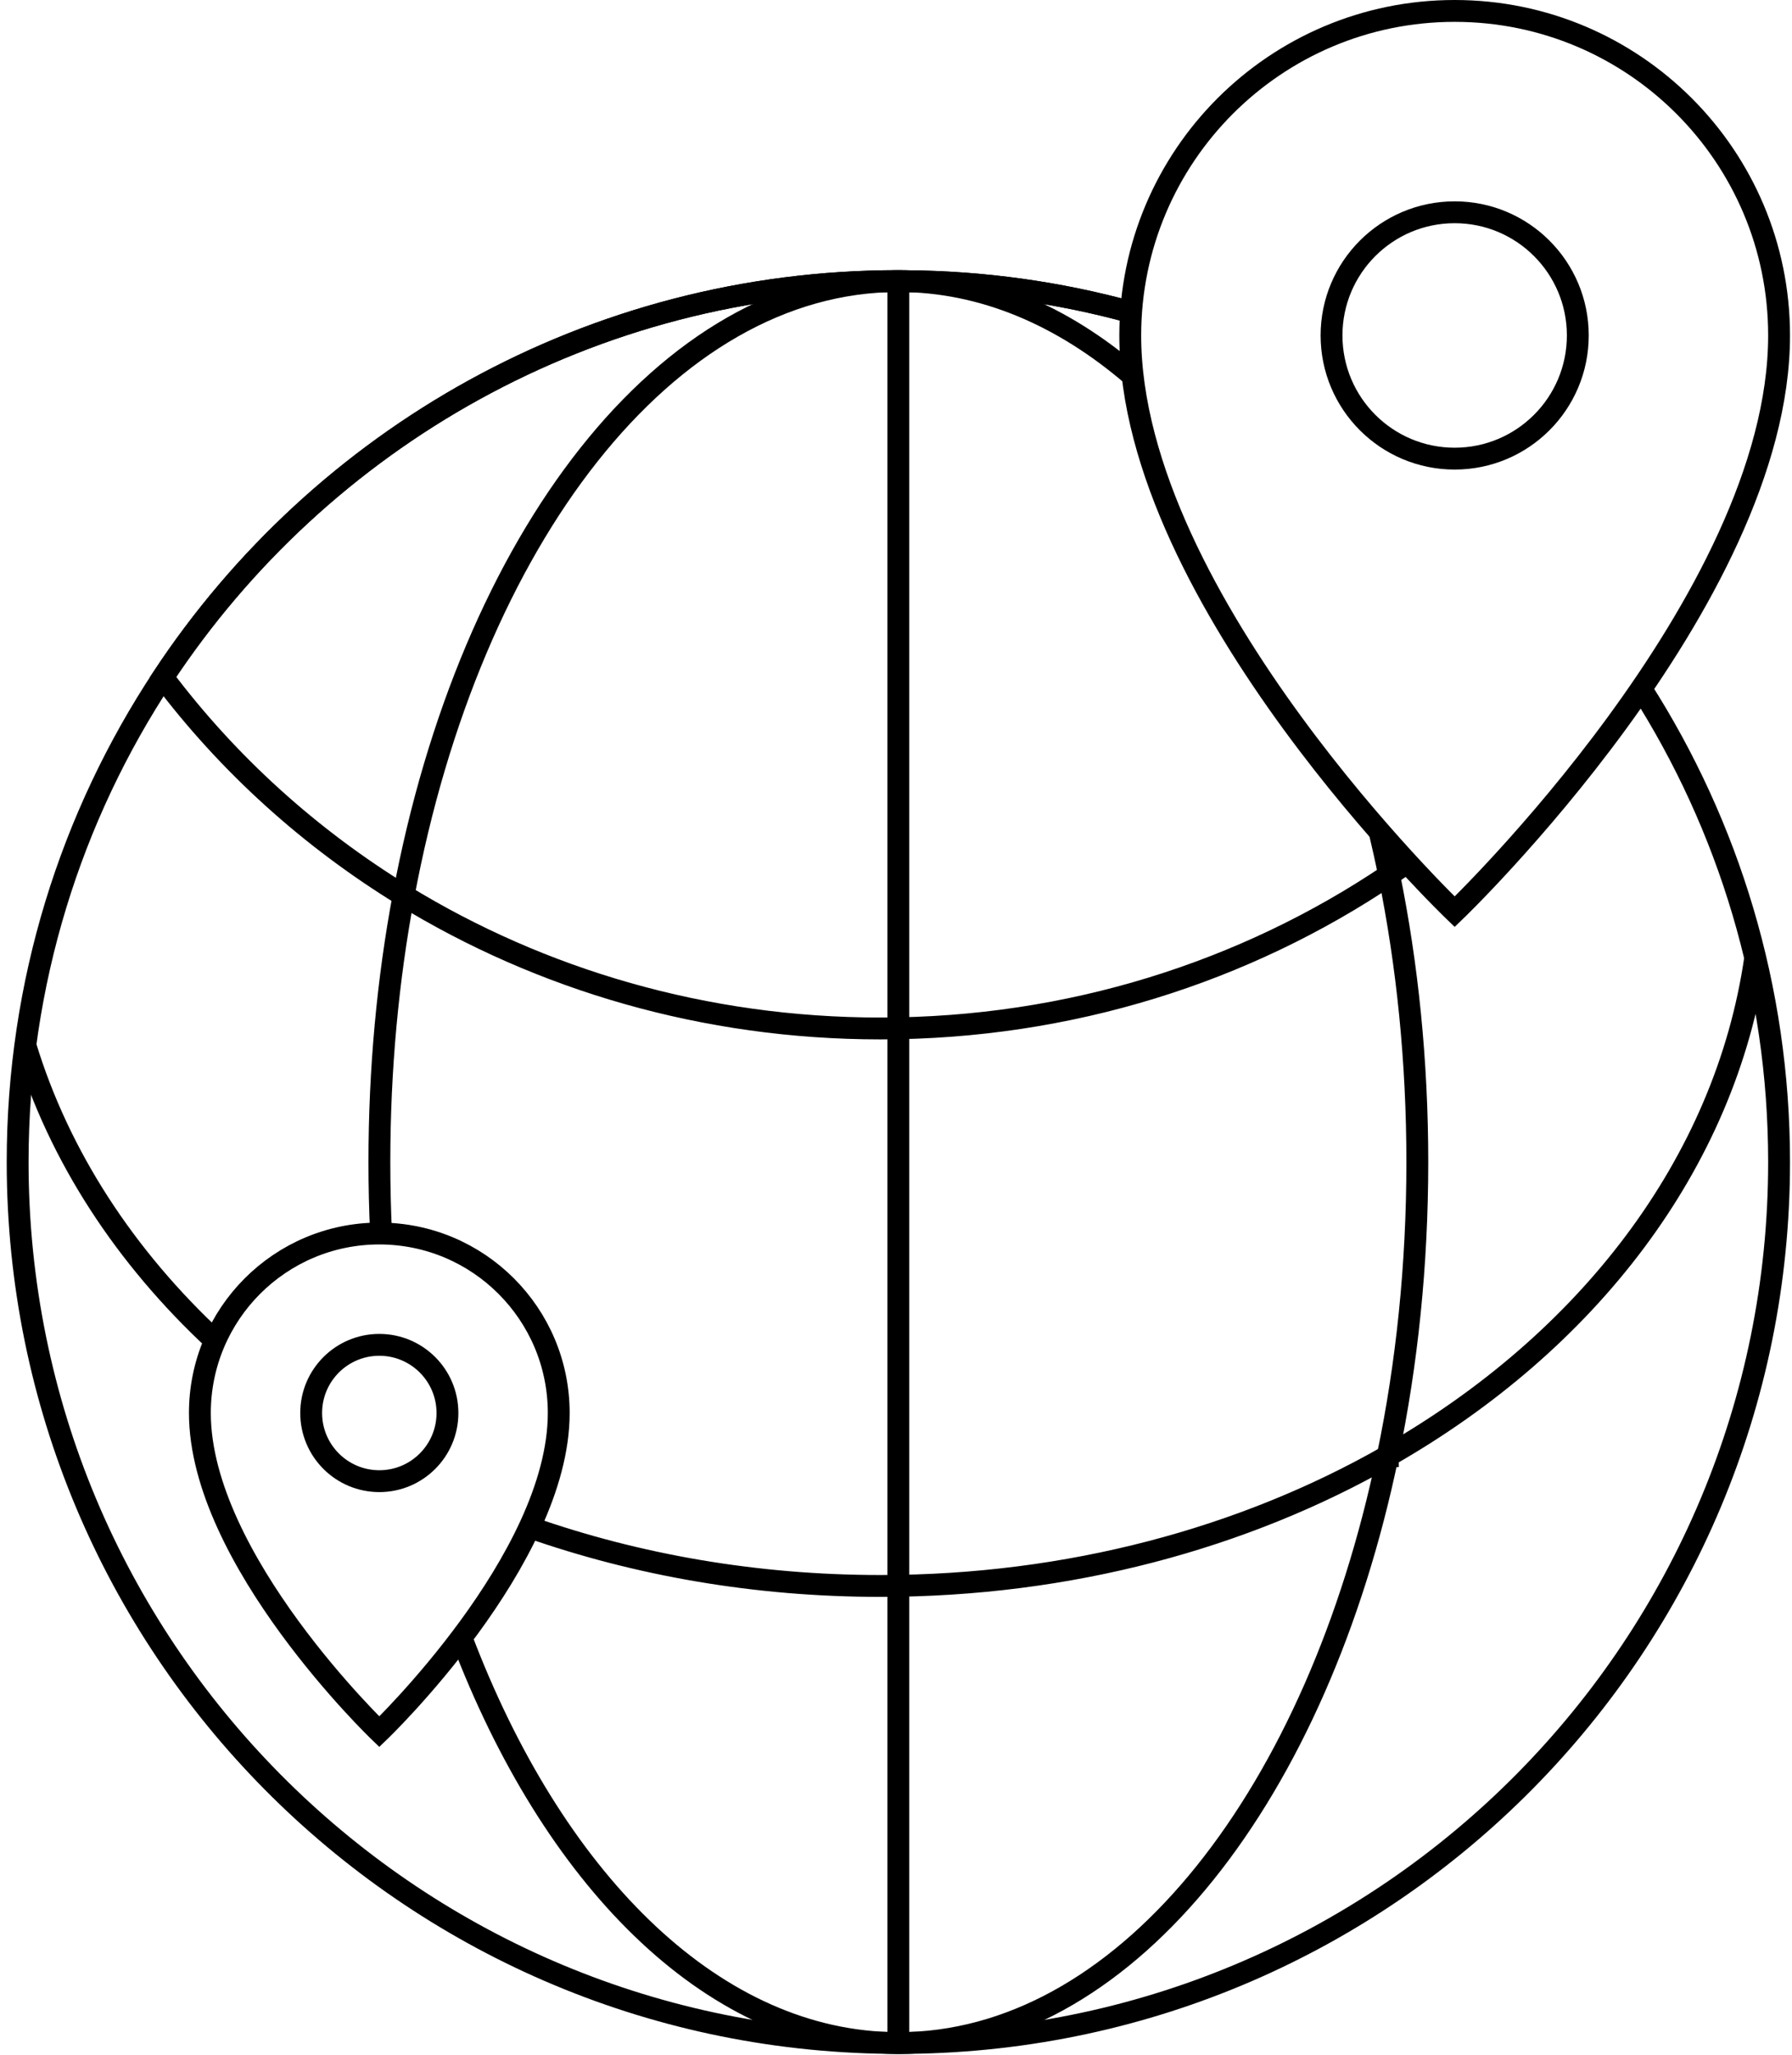 <svg width="164" height="188" viewBox="0 0 164 188" fill="none" xmlns="http://www.w3.org/2000/svg">
<path d="M103.511 28.565C96.95 26.764 90.057 25.783 82.943 25.724C82.699 25.716 82.463 25.716 82.22 25.716C54.087 25.716 29.326 40.122 14.905 61.967C6.5 74.683 1.614 89.931 1.614 106.314C1.614 150.536 37.223 186.433 81.327 186.905C81.622 186.913 81.917 186.92 82.22 186.92C82.544 186.92 82.862 186.913 83.186 186.905C127.253 186.396 162.818 150.507 162.818 106.314C162.818 90.373 158.183 75.517 150.198 63.015" stroke="black" stroke-width="2" stroke-miterlimit="10"/>
<path d="M2.323 95.643C5.408 105.798 11.46 115.016 19.688 122.661" stroke="black" stroke-width="2" stroke-miterlimit="10"/>
<path d="M48.463 139.724C58.301 143.178 69.157 145.097 80.574 145.097C97.858 145.097 113.873 140.706 126.995 133.222H127.002V133.215C145.253 122.824 157.918 106.462 160.633 87.635" stroke="black" stroke-width="2" stroke-miterlimit="10"/>
<path d="M128.78 78.912C128.234 79.296 127.681 79.68 127.127 80.049C113.983 88.897 97.917 94.093 80.573 94.093C64.492 94.093 49.51 89.628 36.935 81.931C28.329 76.654 20.846 69.871 14.905 61.967C29.326 40.122 54.086 25.716 82.219 25.716C82.463 25.716 82.699 25.716 82.942 25.724C90.057 25.783 96.95 26.764 103.511 28.565" stroke="black" stroke-width="2" stroke-miterlimit="10"/>
<path d="M34.876 112.861C34.772 110.706 34.721 108.521 34.721 106.314C34.721 97.813 35.495 89.621 36.935 81.931C43.023 49.333 60.994 25.716 82.219 25.716C89.931 25.716 97.215 28.838 103.658 34.373" stroke="black" stroke-width="2" stroke-miterlimit="10"/>
<path d="M126.256 76.085C126.566 77.392 126.861 78.713 127.127 80.049C128.802 88.277 129.71 97.119 129.71 106.314C129.71 115.746 128.758 124.802 127.001 133.215V133.222H126.994C120.58 164.02 103.436 186.219 83.185 186.905C82.861 186.913 82.543 186.92 82.219 186.92C81.916 186.92 81.621 186.913 81.326 186.905C64.905 186.389 50.528 171.739 42.226 149.828" stroke="black" stroke-width="2" stroke-miterlimit="10"/>
<path d="M82.213 25.716V186.92" stroke="black" stroke-width="2" stroke-miterlimit="10"/>
<path d="M133.128 41.96C139.352 41.96 144.397 36.914 144.397 30.69C144.397 24.466 139.352 19.421 133.128 19.421C126.904 19.421 121.859 24.466 121.859 30.69C121.859 36.914 126.904 41.96 133.128 41.96Z" stroke="black" stroke-width="2" stroke-miterlimit="10"/>
<path d="M162.818 30.69C162.818 54.956 133.128 83.414 133.128 83.414C133.128 83.414 103.438 54.956 103.438 30.69C103.438 14.292 116.729 1 133.128 1C149.527 1 162.818 14.292 162.818 30.69Z" stroke="black" stroke-width="2" stroke-miterlimit="10"/>
<path d="M34.714 135.51C38.158 135.51 40.95 132.718 40.95 129.274C40.95 125.83 38.158 123.038 34.714 123.038C31.27 123.038 28.478 125.83 28.478 129.274C28.478 132.718 31.27 135.51 34.714 135.51Z" stroke="black" stroke-width="2" stroke-miterlimit="10"/>
<path d="M51.134 129.274C51.134 142.699 34.713 158.433 34.713 158.433C34.713 158.433 18.293 142.691 18.293 129.274C18.293 120.204 25.643 112.853 34.713 112.853C43.783 112.853 51.134 120.204 51.134 129.274Z" stroke="black" stroke-width="2" stroke-miterlimit="10"/>
</svg>
